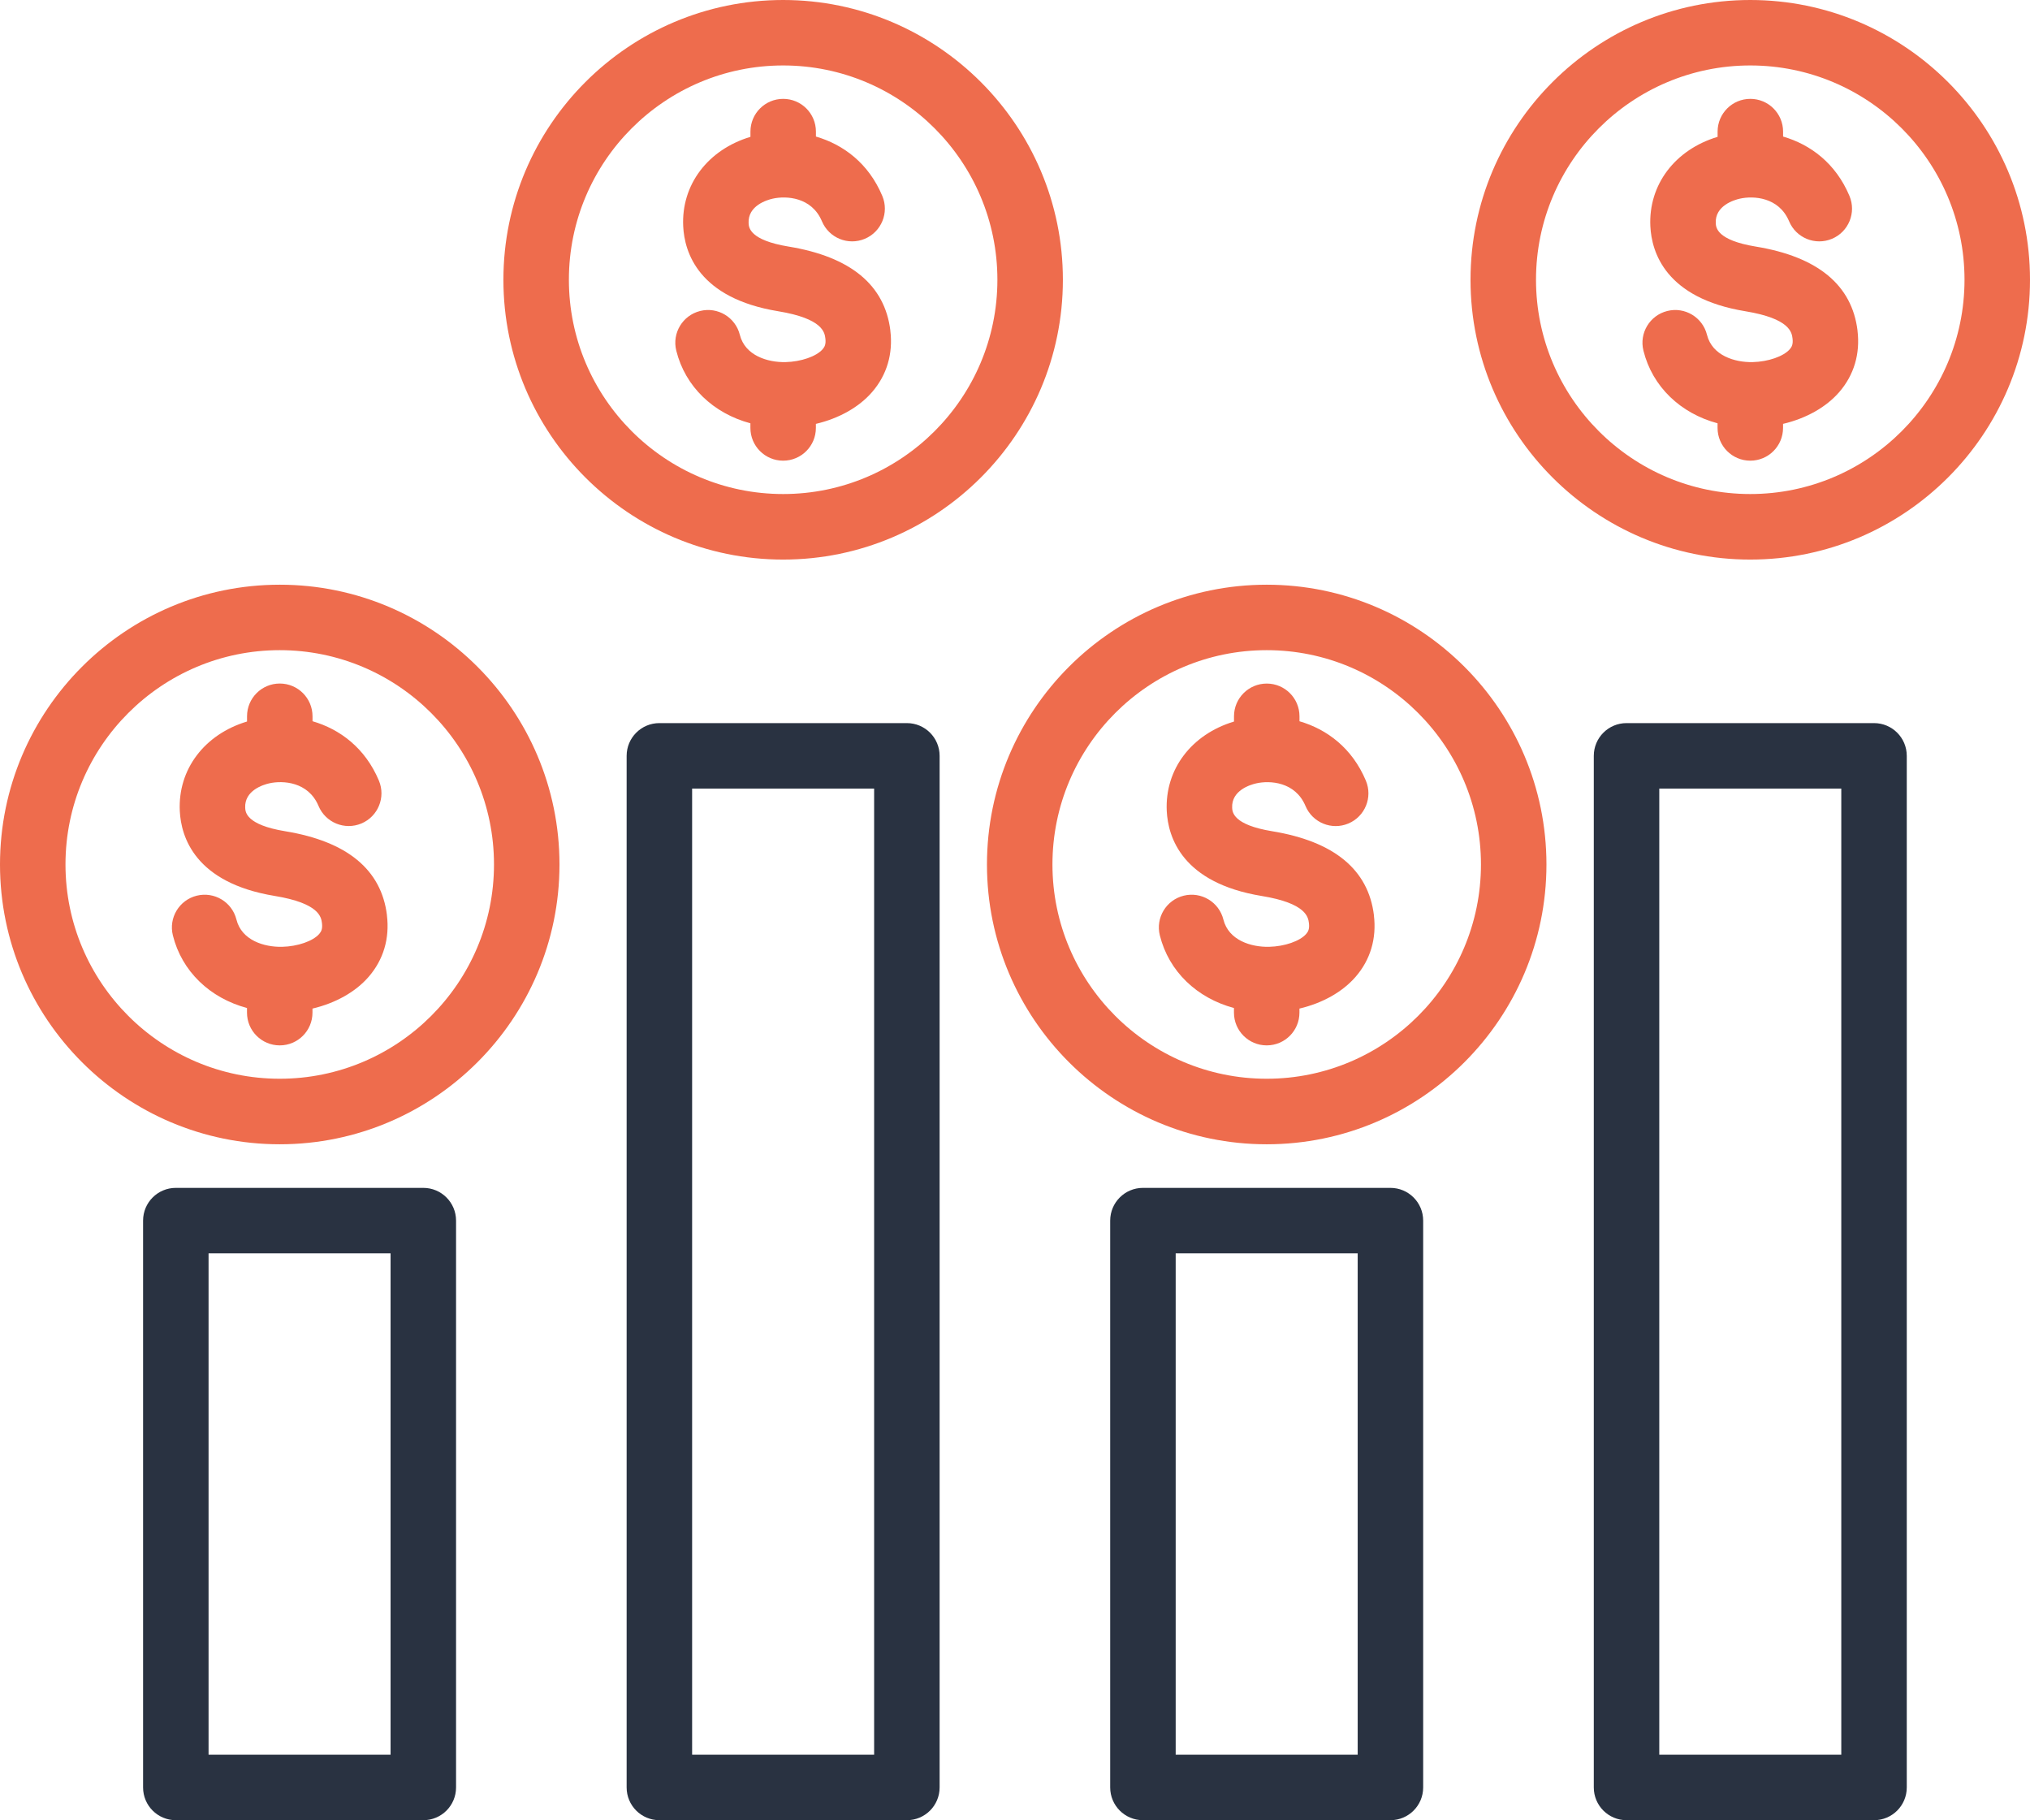 <?xml version="1.0" encoding="UTF-8"?>
<svg id="Layer_2" xmlns="http://www.w3.org/2000/svg" viewBox="0 0 496 444.66">
  <defs>
    <style>
      .cls-1 {
        fill: #ee6c4d;
      }

      .cls-2 {
        fill: #293241;
      }
    </style>
  </defs>
  <g id="Layer_1-2" data-name="Layer_1">
    <path class="cls-2" d="M221.58,176.65h-60.47c-4.42,0-8,3.58-8,8v252.01c0,4.42,3.58,8,8,8h60.47c4.42,0,8-3.58,8-8v-252.01c0-4.42-3.58-8-8-8ZM213.58,428.66h-44.47v-236.01h44.47v236.01Z"/>
    <path class="cls-2" d="M339.73,290.19h-60.47c-4.42,0-8,3.58-8,8v138.47c0,4.42,3.58,8,8,8h60.47c4.42,0,8-3.58,8-8v-138.47c0-4.42-3.58-8-8-8ZM331.73,428.66h-44.47v-122.47h44.47v122.47Z"/>
    <path class="cls-2" d="M457.89,176.65h-60.47c-4.42,0-8,3.58-8,8v252.01c0,4.42,3.58,8,8,8h60.47c4.42,0,8-3.58,8-8v-252.01c0-4.42-3.58-8-8-8ZM449.89,428.66h-44.47v-236.01h44.47v236.01Z"/>
    <path class="cls-2" d="M103.43,290.19h-60.47c-4.42,0-8,3.58-8,8v138.47c0,4.42,3.58,8,8,8h60.47c4.42,0,8-3.58,8-8v-138.47c0-4.42-3.58-8-8-8ZM95.43,428.66h-44.47v-122.47h44.47v122.47Z"/>
    <path class="cls-1" d="M94.54,223.61c.69,5.65-.85,10.84-4.44,14.99-3.23,3.74-8.12,6.46-13.75,7.79v.99c0,4.42-3.58,8-8,8s-8-3.58-8-8v-1.13c-9.05-2.43-15.91-8.92-18.11-17.74-1.07-4.29,1.54-8.63,5.83-9.7,4.29-1.06,8.63,1.54,9.7,5.83,1.27,5.08,6.76,6.75,11.15,6.66,3.82-.09,7.56-1.39,9.09-3.16.51-.59.82-1.26.66-2.6-.18-1.46-.59-4.87-11.55-6.67-19.46-3.2-22.88-14.38-23.19-20.76-.49-10.16,6.04-18.73,16.43-21.85v-1.28c0-4.42,3.58-8,8-8s8,3.58,8,8v1.21c6.67,1.94,12.86,6.51,16.22,14.51,1.71,4.07-.21,8.76-4.28,10.47-4.07,1.71-8.76-.21-10.47-4.28-2.5-5.95-8.74-6.27-12.03-5.53-1.43.32-6.09,1.72-5.89,5.97.05,1.03.2,4.17,9.8,5.74,15.13,2.49,23.49,9.39,24.84,20.53h0Z"/>
    <path class="cls-1" d="M68.35,142.84C30.66,142.84,0,173.5,0,211.19s30.66,68.35,68.35,68.35,68.35-30.66,68.35-68.35-30.66-68.35-68.35-68.35ZM68.35,263.53c-28.86,0-52.35-23.48-52.35-52.35s23.48-52.35,52.35-52.35,52.35,23.48,52.35,52.35-23.48,52.35-52.35,52.35Z"/>
    <path class="cls-1" d="M335.69,223.61c.69,5.65-.85,10.84-4.44,14.99-3.23,3.74-8.12,6.46-13.75,7.79v.99c0,4.42-3.58,8-8,8s-8-3.58-8-8v-1.13c-9.05-2.43-15.91-8.92-18.11-17.74-1.07-4.29,1.54-8.63,5.83-9.7,4.29-1.06,8.63,1.54,9.7,5.83,1.27,5.08,6.77,6.75,11.15,6.66,3.82-.09,7.56-1.39,9.09-3.16.51-.59.82-1.26.66-2.6-.18-1.45-.59-4.87-11.55-6.66-19.46-3.2-22.88-14.38-23.19-20.76-.49-10.16,6.04-18.73,16.43-21.85v-1.28c0-4.42,3.58-8,8-8s8,3.58,8,8v1.21c6.67,1.94,12.86,6.51,16.22,14.51,1.71,4.07-.2,8.76-4.28,10.47-4.07,1.71-8.76-.21-10.47-4.28-2.5-5.95-8.74-6.28-12.03-5.53-1.43.32-6.09,1.71-5.89,5.96.05,1.03.2,4.17,9.8,5.74,15.13,2.49,23.49,9.39,24.84,20.53h0Z"/>
    <path class="cls-1" d="M309.5,142.84c-37.69,0-68.35,30.66-68.35,68.35s30.66,68.35,68.35,68.35,68.35-30.66,68.35-68.35-30.66-68.35-68.35-68.35ZM309.5,263.53h0,0c-28.86,0-52.35-23.48-52.35-52.35s23.48-52.35,52.35-52.35,52.35,23.48,52.35,52.35-23.48,52.35-52.35,52.35Z"/>
    <path class="cls-1" d="M217.54,80.77c.69,5.65-.85,10.84-4.44,14.99-3.23,3.74-8.12,6.46-13.75,7.79v.99c0,4.42-3.58,8-8,8s-8-3.58-8-8v-1.13c-9.05-2.43-15.91-8.92-18.11-17.74-1.07-4.29,1.54-8.63,5.83-9.7,4.29-1.07,8.63,1.54,9.7,5.83,1.27,5.08,6.81,6.75,11.15,6.66,3.82-.09,7.56-1.39,9.09-3.16.51-.59.82-1.26.66-2.6-.18-1.46-.59-4.87-11.55-6.67-19.46-3.19-22.88-14.38-23.19-20.75-.49-10.16,6.04-18.73,16.43-21.85v-1.28c0-4.42,3.58-8,8-8s8,3.58,8,8v1.21c6.67,1.94,12.86,6.51,16.22,14.51,1.71,4.07-.21,8.76-4.28,10.47-4.07,1.71-8.76-.21-10.47-4.28-2.5-5.95-8.74-6.27-12.03-5.53-1.43.32-6.09,1.72-5.89,5.97.05,1.03.2,4.17,9.8,5.74,15.13,2.49,23.49,9.39,24.84,20.53h0Z"/>
    <path class="cls-1" d="M191.35,0c-37.69,0-68.35,30.66-68.35,68.35s30.66,68.35,68.35,68.35,68.35-30.66,68.35-68.35S229.03,0,191.35,0ZM191.35,120.69c-28.86,0-52.35-23.48-52.35-52.35s23.48-52.35,52.35-52.35,52.35,23.48,52.35,52.35-23.48,52.35-52.35,52.35Z"/>
    <path class="cls-1" d="M453.85,80.77c.69,5.65-.85,10.84-4.44,14.99-3.23,3.74-8.12,6.46-13.75,7.79v.99c0,4.42-3.58,8-8,8s-8-3.58-8-8v-1.13c-9.05-2.43-15.91-8.92-18.11-17.74-1.07-4.29,1.54-8.63,5.83-9.7,4.29-1.07,8.63,1.54,9.7,5.83,1.27,5.08,6.8,6.75,11.14,6.66,3.82-.09,7.56-1.39,9.1-3.16.51-.59.82-1.26.66-2.6-.18-1.46-.59-4.87-11.55-6.67-19.45-3.19-22.88-14.38-23.19-20.75-.49-10.16,6.04-18.73,16.43-21.85v-1.28c0-4.42,3.58-8,8-8s8,3.58,8,8v1.21c6.67,1.94,12.86,6.51,16.22,14.51,1.71,4.07-.2,8.76-4.28,10.47-4.07,1.71-8.76-.21-10.47-4.28-2.5-5.95-8.74-6.27-12.03-5.53-1.43.32-6.09,1.72-5.89,5.97.05,1.03.2,4.17,9.8,5.74,15.13,2.49,23.49,9.39,24.84,20.53h0Z"/>
    <path class="cls-1" d="M427.65,0c-37.69,0-68.35,30.66-68.35,68.35s30.66,68.35,68.35,68.35,68.35-30.66,68.35-68.35S465.34,0,427.65,0ZM427.65,120.69c-28.86,0-52.35-23.48-52.35-52.35s23.48-52.35,52.35-52.35,52.35,23.48,52.35,52.35-23.48,52.35-52.35,52.35Z"/>
  </g>
</svg>